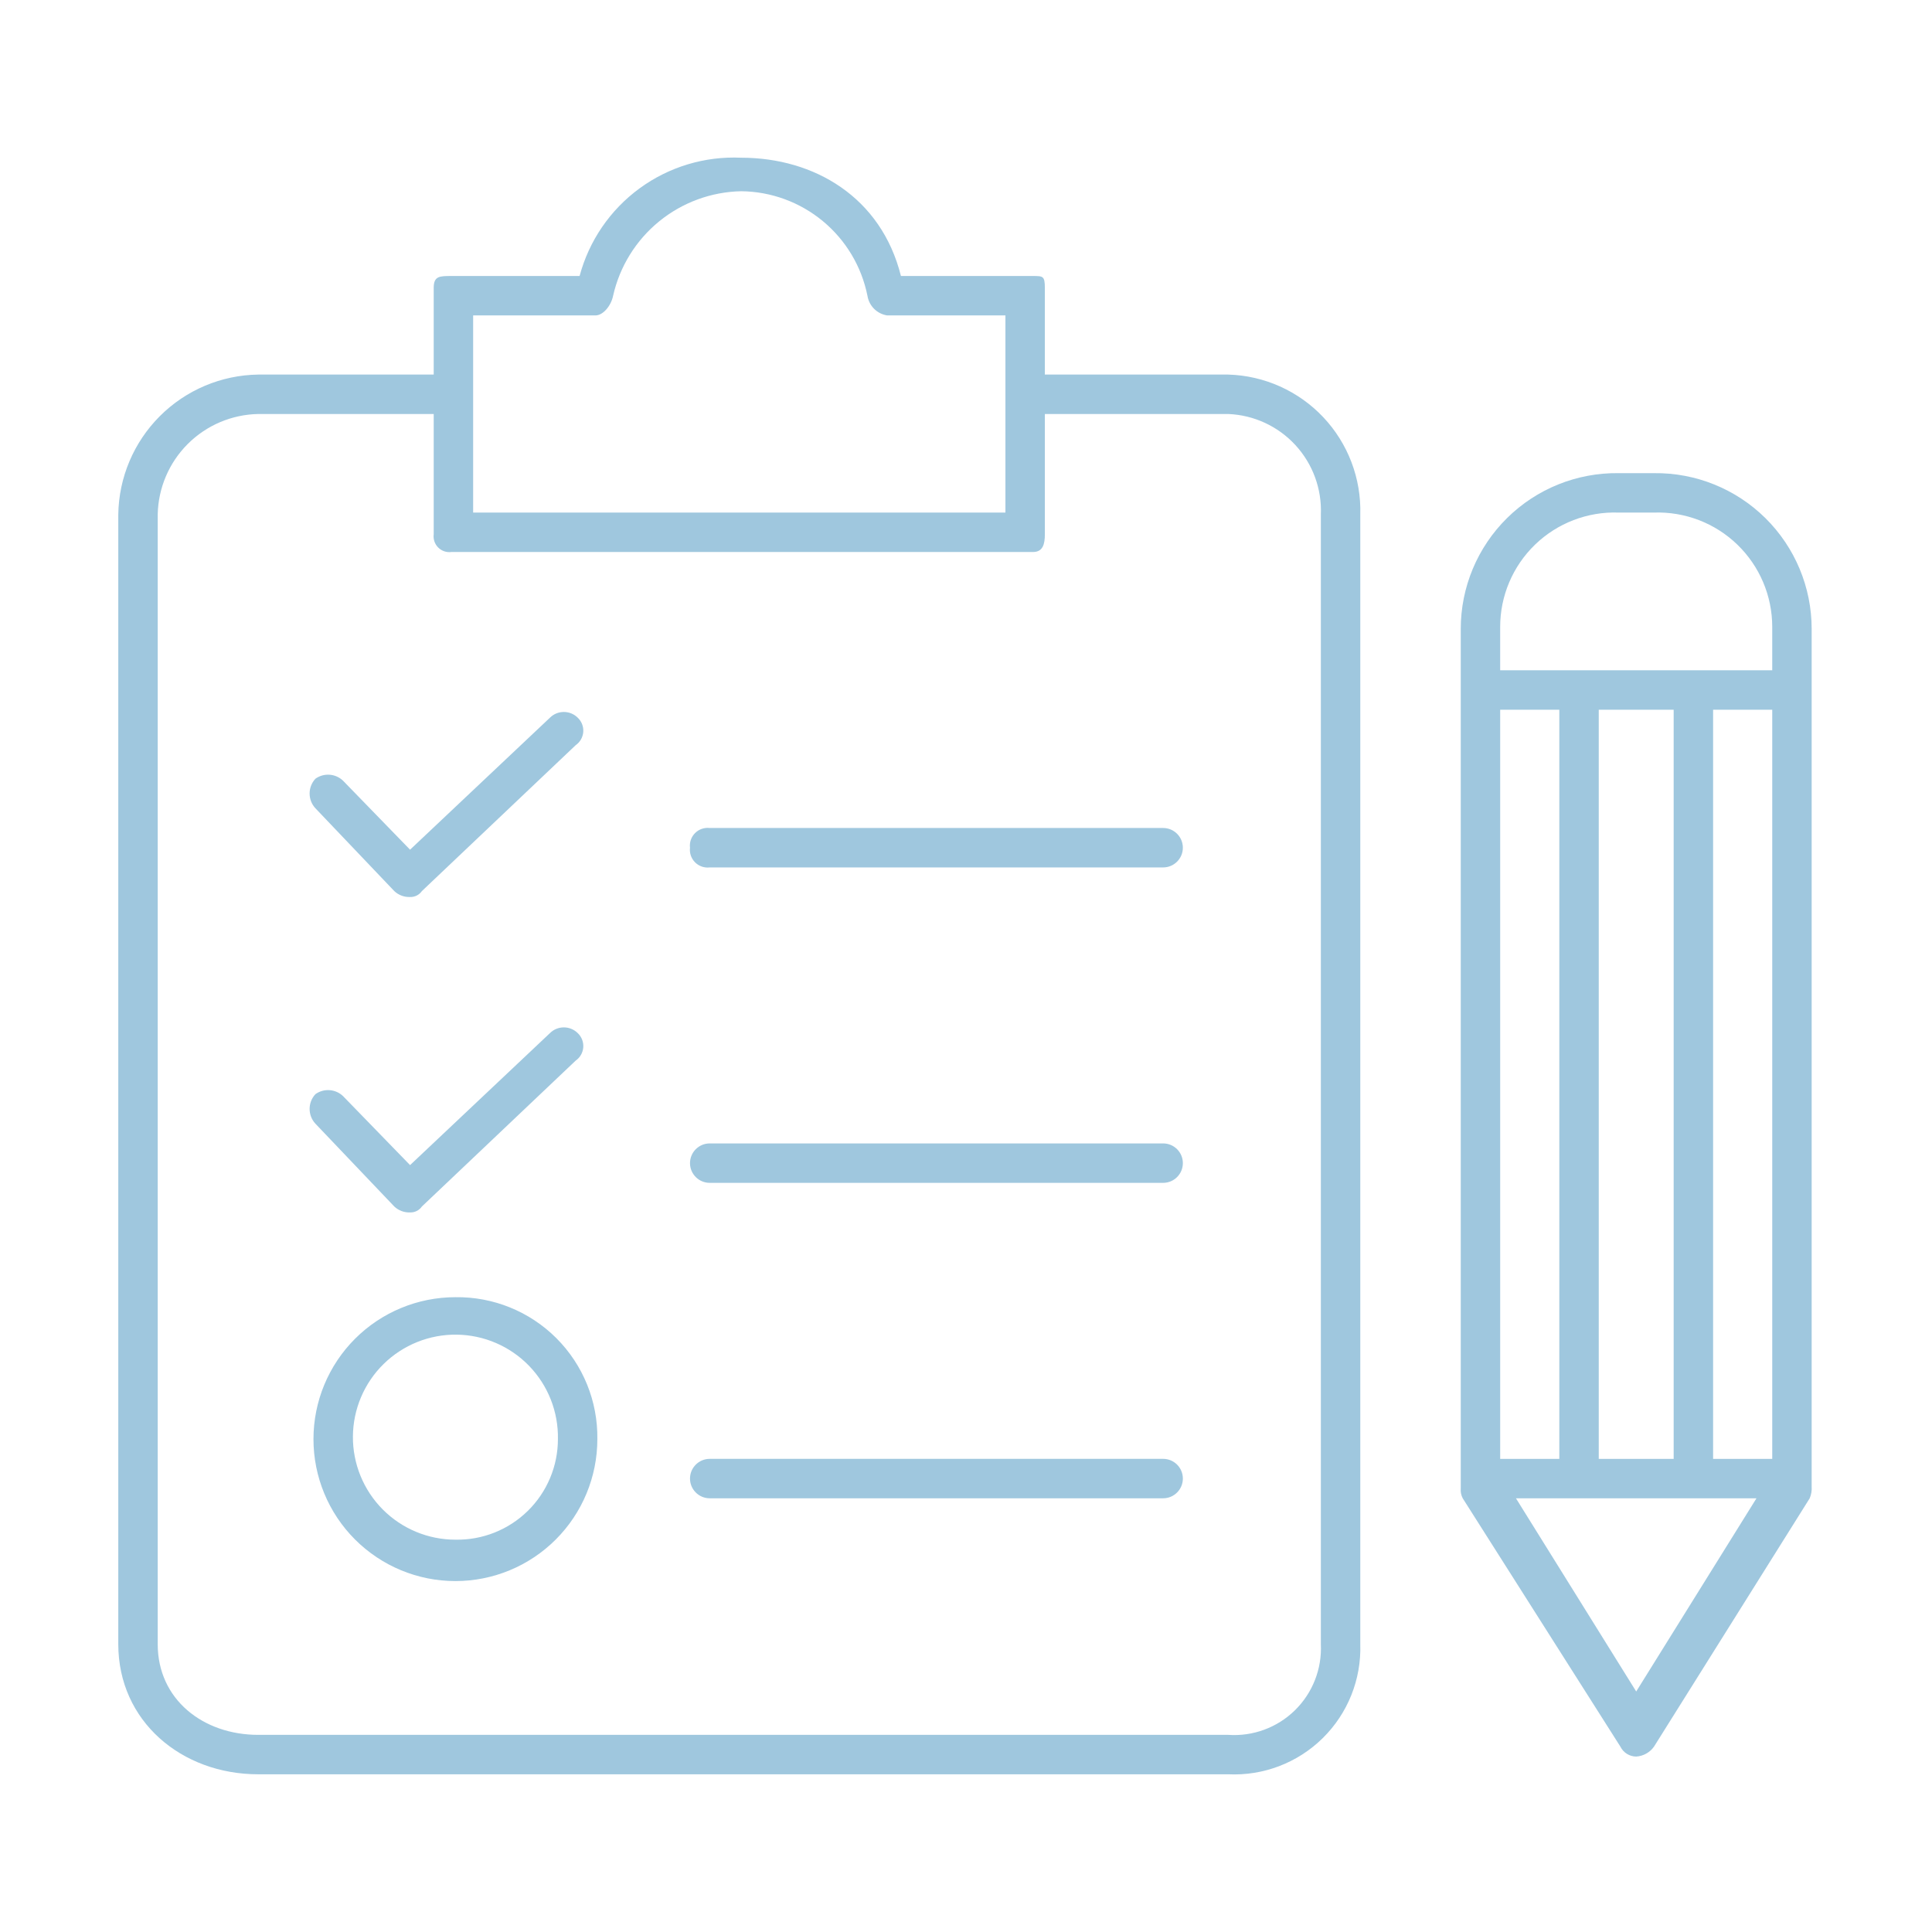 <?xml version="1.0" encoding="UTF-8"?>
<svg width="1200pt" height="1200pt" version="1.1" viewBox="0 0 1200 1200" xmlns="http://www.w3.org/2000/svg">
 <g fill="#9fc7de">
  <path d="m641.63 171.43h-82.039c-12.246-48.98-53.879-73.469-99.184-73.469h-0.004c-22.605-1.047-44.891 5.668-63.156 19.031-18.262 13.363-31.406 32.574-37.25 54.438h-79.594c-7.348 0-11.02 0-11.02 7.348v53.875h-108.98c-22.957 0.316-44.887 9.578-61.121 25.816-16.238 16.234-25.5 38.164-25.816 61.125v701.63c0 47.758 39.184 80.816 86.938 80.816h602.45c21.848 1.039 43.133-7.102 58.711-22.449 15.582-15.348 24.039-36.508 23.332-58.367v-701.63c0.66-22.414-7.617-44.168-23.004-60.473-15.387-16.305-36.625-25.828-59.039-26.469h-113.88v-53.875c0-7.348-1.227-7.348-7.348-7.348zm-347.75 24.488h75.918c4.898 0 9.797-6.121 11.02-12.246 4.102-18.156 14.172-34.414 28.598-46.18 14.43-11.762 32.383-18.352 50.992-18.715 18.523 0.195 36.414 6.75 50.68 18.566 14.266 11.812 24.043 28.168 27.691 46.328 0.48 3.078 1.926 5.918 4.125 8.121 2.199 2.199 5.043 3.644 8.117 4.125h73.469v122.45h-330.61zm468.98 61.223-0.004 0.004c15.918 0.633 30.93 7.574 41.727 19.289s16.488 27.242 15.824 43.16v701.63c0.738 15.371-5.133 30.324-16.129 41.086-10.996 10.762-26.07 16.309-41.422 15.242h-602.45c-34.285 0-62.445-22.039-62.445-56.328v-701.63c0.312-16.465 6.992-32.168 18.637-43.812 11.645-11.645 27.348-18.324 43.809-18.637h108.98v74.695-0.004c-0.41 3.031 0.621 6.078 2.781 8.242 2.164 2.16 5.211 3.188 8.238 2.777h361.23c6.121 0 7.348-4.898 7.348-11.02v-74.691z"/>
  <path d="m254.7 753.06c2.914 0.105 5.68-1.281 7.344-3.676l95.512-90.613v0.004c2.746-1.902 4.484-4.945 4.723-8.281 0.238-3.332-1.047-6.59-3.496-8.863-4.762-4.668-12.383-4.668-17.145 0l-86.938 82.039-41.633-42.855c-4.68-4.473-11.879-4.988-17.145-1.223-4.82 5.172-4.82 13.191 0 18.367l48.98 51.43v-0.004c2.637 2.496 6.168 3.82 9.797 3.676z"/>
  <path d="m722.45 710.2h-281.63c-6.762 0-12.246 5.484-12.246 12.246s5.484 12.246 12.246 12.246h281.63c6.762 0 12.246-5.484 12.246-12.246s-5.484-12.246-12.246-12.246z"/>
  <path d="m244.9 553.47c2.637 2.496 6.168 3.82 9.797 3.676 2.914 0.102 5.68-1.281 7.344-3.676l95.512-90.613c2.746-1.898 4.484-4.945 4.723-8.277 0.238-3.332-1.047-6.594-3.496-8.863-4.762-4.668-12.383-4.668-17.145 0l-86.938 82.039-41.633-42.855c-4.68-4.477-11.879-4.988-17.145-1.227-4.82 5.176-4.82 13.195 0 18.367z"/>
  <path d="m428.57 526.53c-0.398 3.352 0.762 6.707 3.152 9.094 2.387 2.387 5.738 3.551 9.094 3.152h281.63c6.762 0 12.246-5.484 12.246-12.246s-5.484-12.246-12.246-12.246h-281.63c-3.356-0.398-6.707 0.762-9.094 3.152-2.391 2.387-3.551 5.738-3.152 9.094z"/>
  <path d="m722.45 906.12h-281.63c-6.762 0-12.246 5.484-12.246 12.246 0 6.762 5.484 12.246 12.246 12.246h281.63c6.762 0 12.246-5.484 12.246-12.246 0-6.762-5.484-12.246-12.246-12.246z"/>
  <path d="m282.86 805.71c-23.379 0-45.805 9.289-62.34 25.82-16.531 16.535-25.82 38.961-25.82 62.344 0 23.383 9.289 45.805 25.82 62.34 16.535 16.535 38.961 25.82 62.34 25.82 23.383 0 45.809-9.285 62.344-25.82 16.531-16.535 25.82-38.957 25.82-62.34 0.336-23.484-8.848-46.102-25.453-62.711-16.609-16.605-39.227-25.785-62.711-25.453zm0 150.61c-16.957-0.004-33.211-6.773-45.16-18.801-11.953-12.031-18.609-28.332-18.5-45.289 0.113-16.957 6.981-33.172 19.09-45.043 12.105-11.875 28.449-18.43 45.402-18.211 16.957 0.219 33.125 7.191 44.922 19.375 11.797 12.18 18.246 28.562 17.922 45.52 0.004 16.777-6.746 32.848-18.723 44.594-11.977 11.75-28.18 18.184-44.953 17.855z"/>
  <path d="m1027.3 293.88h-22.043c-25.867-0.328-50.785 9.719-69.191 27.895-18.41 18.176-28.77 42.969-28.766 68.84v533.88c-0.191 2.117 0.234 4.242 1.223 6.125l97.961 154.29c1.848 3.727 5.637 6.094 9.797 6.121 4.406-0.281 8.453-2.527 11.02-6.121l96.734-154.29c0.984-2.32 1.402-4.836 1.223-7.348v-532.65c0.004-25.871-10.355-50.664-28.762-68.84-18.41-18.176-43.328-28.223-69.195-27.895zm73.469 612.25h-36.734v-465.31h36.734zm-61.223-465.3v465.3h-46.531v-465.3zm-71.023 465.3h-36.734v-465.3h36.734zm47.758 144.49-74.695-120h149.39zm84.488-634.29h-168.98v-26.941c-0.012-19.266 7.809-37.711 21.66-51.105 13.855-13.391 32.555-20.578 51.809-19.914h22.043c19.254-0.664 37.957 6.523 51.809 19.914 13.855 13.395 21.672 31.84 21.66 51.105z"/>
 </g>
</svg>
